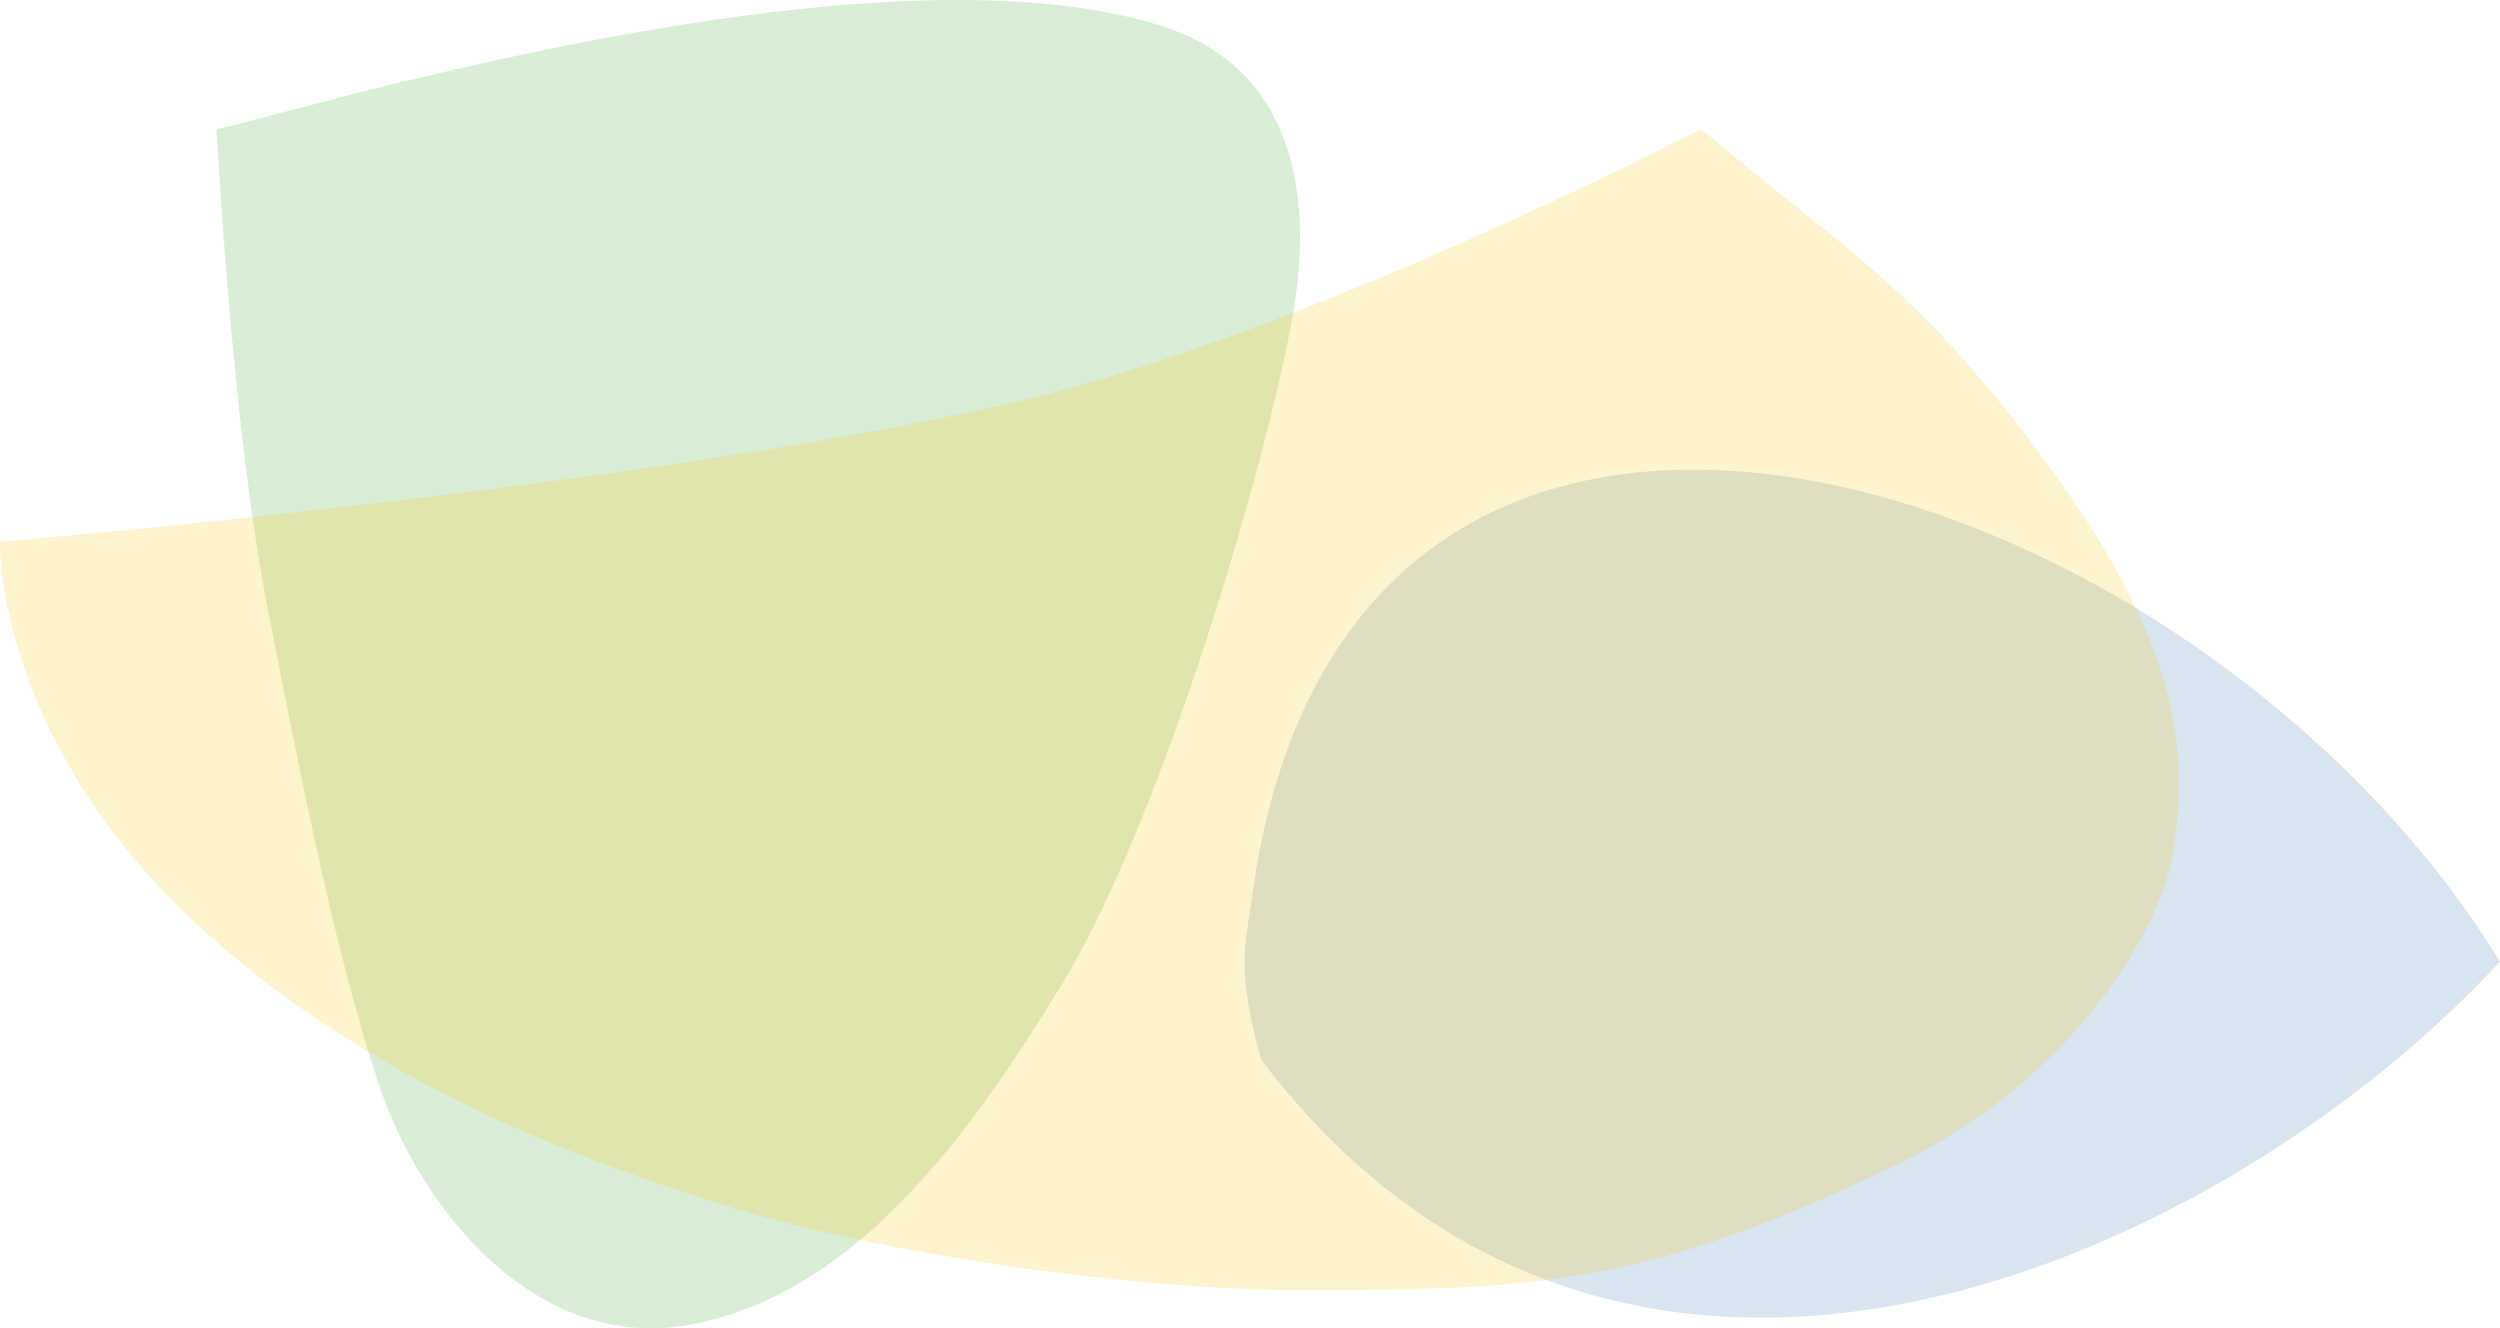 <?xml version="1.0" encoding="UTF-8"?>
<svg id="Layer_2" data-name="Layer 2" xmlns="http://www.w3.org/2000/svg" xmlns:xlink="http://www.w3.org/1999/xlink" viewBox="0 0 145.67 77.39">
  <defs>
    <style>
      .cls-1 {
        clip-path: url(#clippath-4);
      }

      .cls-2 {
        fill: none;
      }

      .cls-3 {
        clip-path: url(#clippath-1);
      }

      .cls-4 {
        fill: #f5c500;
      }

      .cls-5 {
        fill: #3fa535;
      }

      .cls-6 {
        clip-path: url(#clippath-3);
      }

      .cls-7 {
        opacity: .15;
      }

      .cls-8 {
        fill: #004f9f;
      }

      .cls-9 {
        clip-path: url(#clippath-2);
      }

      .cls-10 {
        opacity: .2;
      }

      .cls-11 {
        clip-path: url(#clippath);
      }
    </style>
    <clipPath id="clippath">
      <rect class="cls-2" width="145.67" height="77.39"/>
    </clipPath>
    <clipPath id="clippath-1">
      <rect class="cls-2" y="0" width="145.67" height="77.39"/>
    </clipPath>
    <clipPath id="clippath-2">
      <rect class="cls-2" x="57.67" y="9.36" width="93.41" height="84.09"/>
    </clipPath>
    <clipPath id="clippath-3">
      <rect class="cls-2" x="-.27" y="-14.59" width="95.98" height="97.56"/>
    </clipPath>
    <clipPath id="clippath-4">
      <rect class="cls-2" x="-17.48" y="-29.08" width="157.21" height="130.07"/>
    </clipPath>
  </defs>
  <g id="Layer_1-2" data-name="Layer 1">
    <g class="cls-11">
      <g class="cls-3">
        <g class="cls-7">
          <g class="cls-9">
            <path class="cls-8" d="M72.91,52.6c5.32-41.56,54.97-25.58,72.76,3.43-15.74,17.08-50.85,33.76-72.19,5.71-1.52-5.48-.86-6.89-.57-9.15"/>
          </g>
        </g>
        <g class="cls-10">
          <g class="cls-6">
            <path class="cls-5" d="M12.62,7.53c3.77-.73,38.14-11.42,55.12-6,6.78,2.17,8.98,8.45,7.63,16.57-1.36,8.12-7.51,29.36-13.44,39.15-5.93,9.79-12.47,18.13-21.58,19.91-9.12,1.77-15.92-6.77-18.32-14.11-2.41-7.34-4.24-16.35-6.47-27.81-2.06-10.6-2.94-27.71-2.94-27.71"/>
          </g>
        </g>
        <g class="cls-10">
          <g class="cls-1">
            <path class="cls-4" d="M0,31.57s-.32,11.75,12.06,22.83c10.27,9.19,22.95,13.62,31.05,16.09,8.1,2.48,22.67,4.73,33.32,4.69,13.32-.06,19.59-.28,34.26-7.4,9.88-4.8,15.14-13.34,15.92-18.06,1.12-6.81,0-13.48-9.3-25.31-6.33-8.05-10.18-10.15-18.19-16.89,0,0-22.97,11.95-39.83,15.88C37.83,28.39,0,31.57,0,31.57"/>
          </g>
        </g>
      </g>
    </g>
  </g>
</svg>